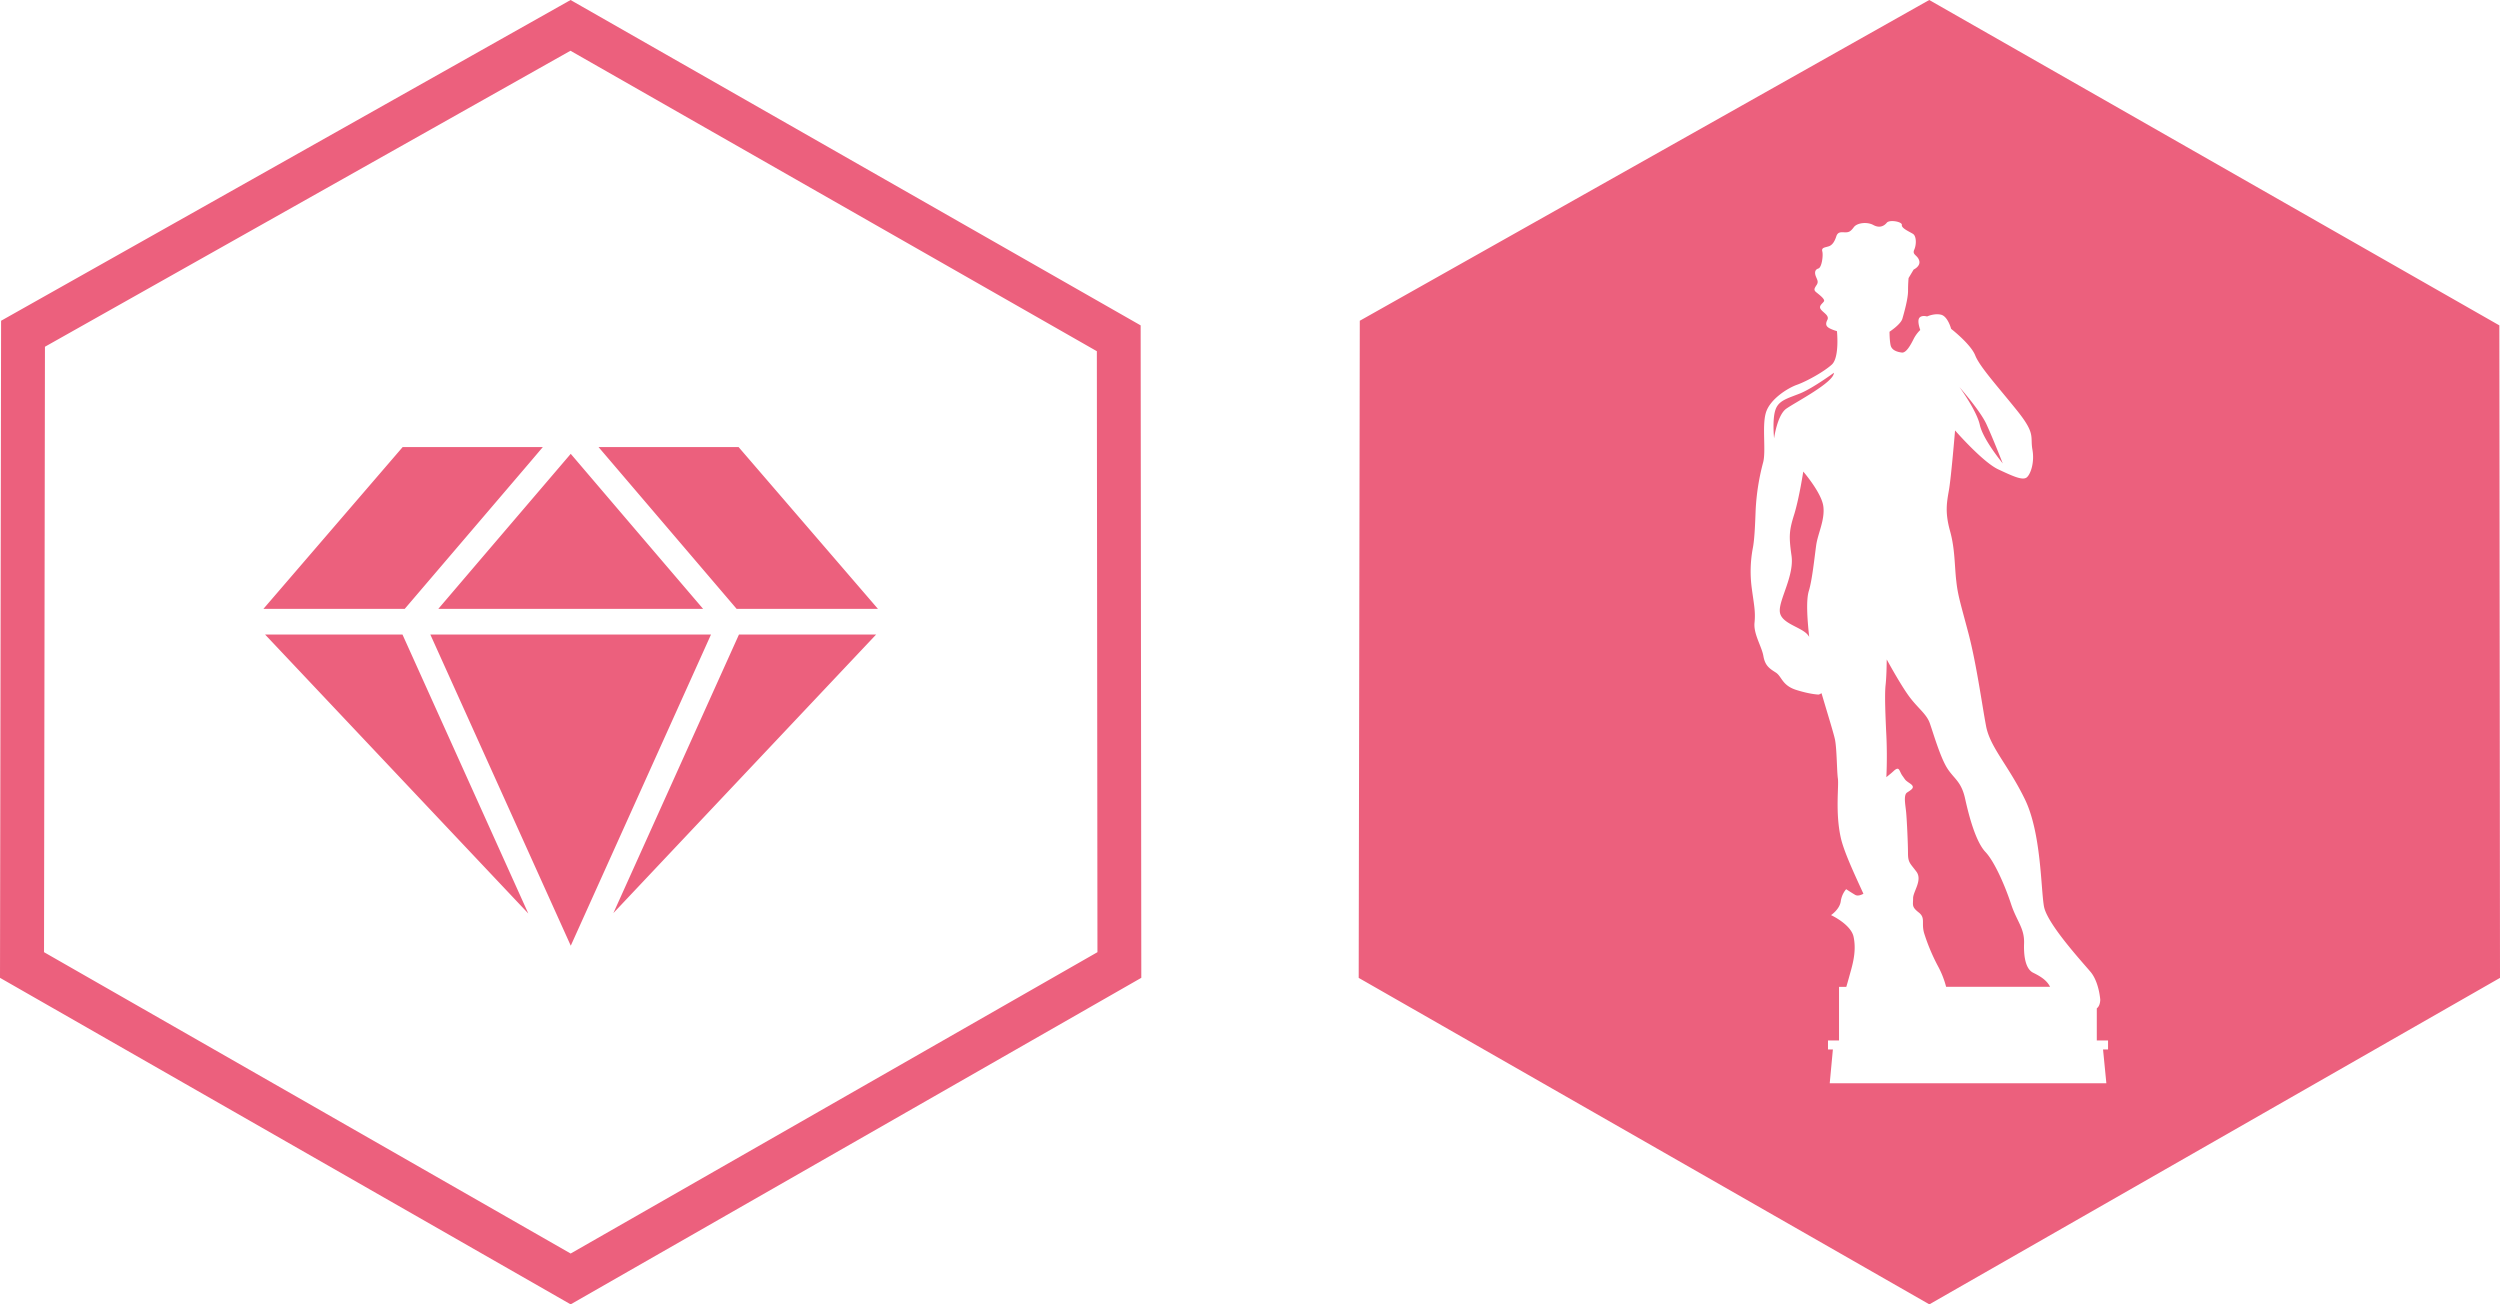 <svg xmlns="http://www.w3.org/2000/svg" viewBox="0 0 46 24">
	<g transform="translate(0 -128)">
		<path fill="#ec607d" d="M35.498 128l10.49 5.987.012 12.006L35.5 152 25 145.993l.02-12.091L35.498 128zm-.504 4.14c.01-.062-.228-.103-.277-.042-.052.063-.135.104-.248.042-.112-.062-.3-.042-.36.042-.062.083-.094.093-.157.093-.061 0-.134-.02-.164.074-.03.092-.073.165-.145.185-.071.022-.133.022-.112.095.018.073-.01.291-.072.311-.064.02-.072.073-.051.135.02.061.06.103.02.165-.041.063-.063.093-.011.136.052.043.164.125.145.166-.022.041-.103.083-.062.145.04.063.165.116.124.198-.043.083-.02.124.041.156.06.032.135.052.135.052s.05.477-.092.613c-.146.134-.465.31-.641.373-.176.062-.506.27-.576.52-.073.249.01.716-.053.923a4.19 4.19 0 00-.134.863c-.01.27-.021.538-.051.695a2.319 2.319 0 00-.02.747c.04.301.071.425.05.633-.02.208.134.436.164.614.031.177.114.228.228.301.113.073.113.238.38.321.27.084.412.084.412.084s.023-.01.049-.025c.115.39.233.768.25.865.032.178.032.56.05.697.023.133-.05.622.053 1.09.054.252.245.66.418 1.038-.039.021-.102.048-.151.021-.072-.042-.166-.105-.166-.105s-.082.083-.101.229c-.023.145-.178.248-.178.248s.362.167.414.395c.05.228 0 .446-.042.602-.026.093-.062.227-.091.323h-.134v.986h-.203v.166h.09l-.058.622h5.09l-.061-.622h.092v-.166h-.207v-.59c.037-.029.06-.077.064-.157 0 0-.021-.322-.175-.51-.156-.186-.797-.882-.86-1.204-.06-.322-.048-1.371-.36-1.993-.307-.624-.637-.945-.708-1.339-.074-.395-.177-1.144-.321-1.692-.145-.551-.196-.697-.225-.966-.033-.27-.022-.593-.116-.925-.092-.333-.062-.509-.02-.747.042-.24.113-1.101.113-1.101s.506.581.794.716c.288.135.453.209.528.146.071-.063.145-.28.1-.518-.04-.24.064-.282-.287-.717-.35-.436-.682-.8-.764-1.008-.082-.208-.443-.488-.443-.488s-.06-.228-.184-.26c-.124-.031-.259.032-.259.032s-.103-.032-.145.03c-.04.062.02.219.02.219s-.07.062-.122.165c-.052.104-.136.261-.217.25-.082-.01-.186-.04-.207-.135-.02-.093-.02-.248-.02-.248s.207-.135.237-.24c.03-.104.104-.364.104-.51 0-.145.01-.238.01-.238l.093-.156s.134-.062.102-.166c-.031-.103-.132-.103-.092-.197.043-.094.043-.248-.02-.292-.061-.04-.216-.103-.207-.165zm-.278 7.994s.237.437.401.665c.164.228.33.332.392.51.062.176.185.601.31.81.125.208.268.248.34.58.073.332.197.789.372.976.177.187.373.655.474.964.104.314.247.438.238.718-.01.28.042.478.165.54.12.06.25.131.313.26h-1.912v.002a1.695 1.695 0 00-.135-.353 3.609 3.609 0 01-.266-.623c-.063-.198.03-.29-.105-.395-.132-.104-.102-.135-.102-.26 0-.124.176-.332.062-.488-.114-.154-.156-.165-.156-.341 0-.177-.02-.594-.032-.729-.009-.134-.058-.332.012-.385.072-.05.167-.092.063-.165-.106-.072-.083-.061-.145-.145-.062-.083-.051-.186-.156-.094-.043.042-.094.08-.14.119a8.388 8.388 0 00-.005-.866c-.01-.24-.029-.634-.01-.821.016-.14.02-.34.021-.43zm-1.536-3.457s.342.395.37.645c.03.25-.104.498-.133.716-.03.218-.073.633-.133.83-.053.166-.033.5.005.85a.3.3 0 00-.047-.06c-.145-.135-.487-.197-.494-.415-.01-.219.268-.654.216-1.018-.052-.364-.043-.467.052-.768.091-.301.164-.78.164-.78zm2.874-1.554s.375.425.492.673c.116.248.305.732.305.732l-.01-.013-.07-.09c-.11-.145-.3-.416-.342-.606-.06-.27-.375-.696-.375-.696zm-2.31-.264c0 .178-.712.544-.878.662-.165.118-.223.544-.223.544s-.035-.343.024-.52c.057-.178.222-.213.457-.307.234-.096.62-.379.62-.379zM10.498 128l10.49 5.987.012 12.005L10.5 152 0 145.992l.02-12.09L10.499 128zm-.002.934L.827 134.38.81 145.52l9.69 5.545 9.693-5.545-.011-11.058-9.685-5.528zm2.587 10.74l-.135.3-2.446 5.427-.016-.036-2.568-5.69h5.165zm-5.678 0l2.316 5.135-4.844-5.134h2.528zm8.717 0l-4.836 5.127 2.311-5.126h2.525zm-2.532-3.448l2.564 2.977h-2.6l-2.541-2.977h2.577zm-3.089.124l1.11 1.301 1.326 1.552H8.065l.757-.887 1.68-1.966zm-.513-.124l-.235.277-2.306 2.7h-2.6l2.562-2.977h2.58z"/>
	</g>
</svg>
